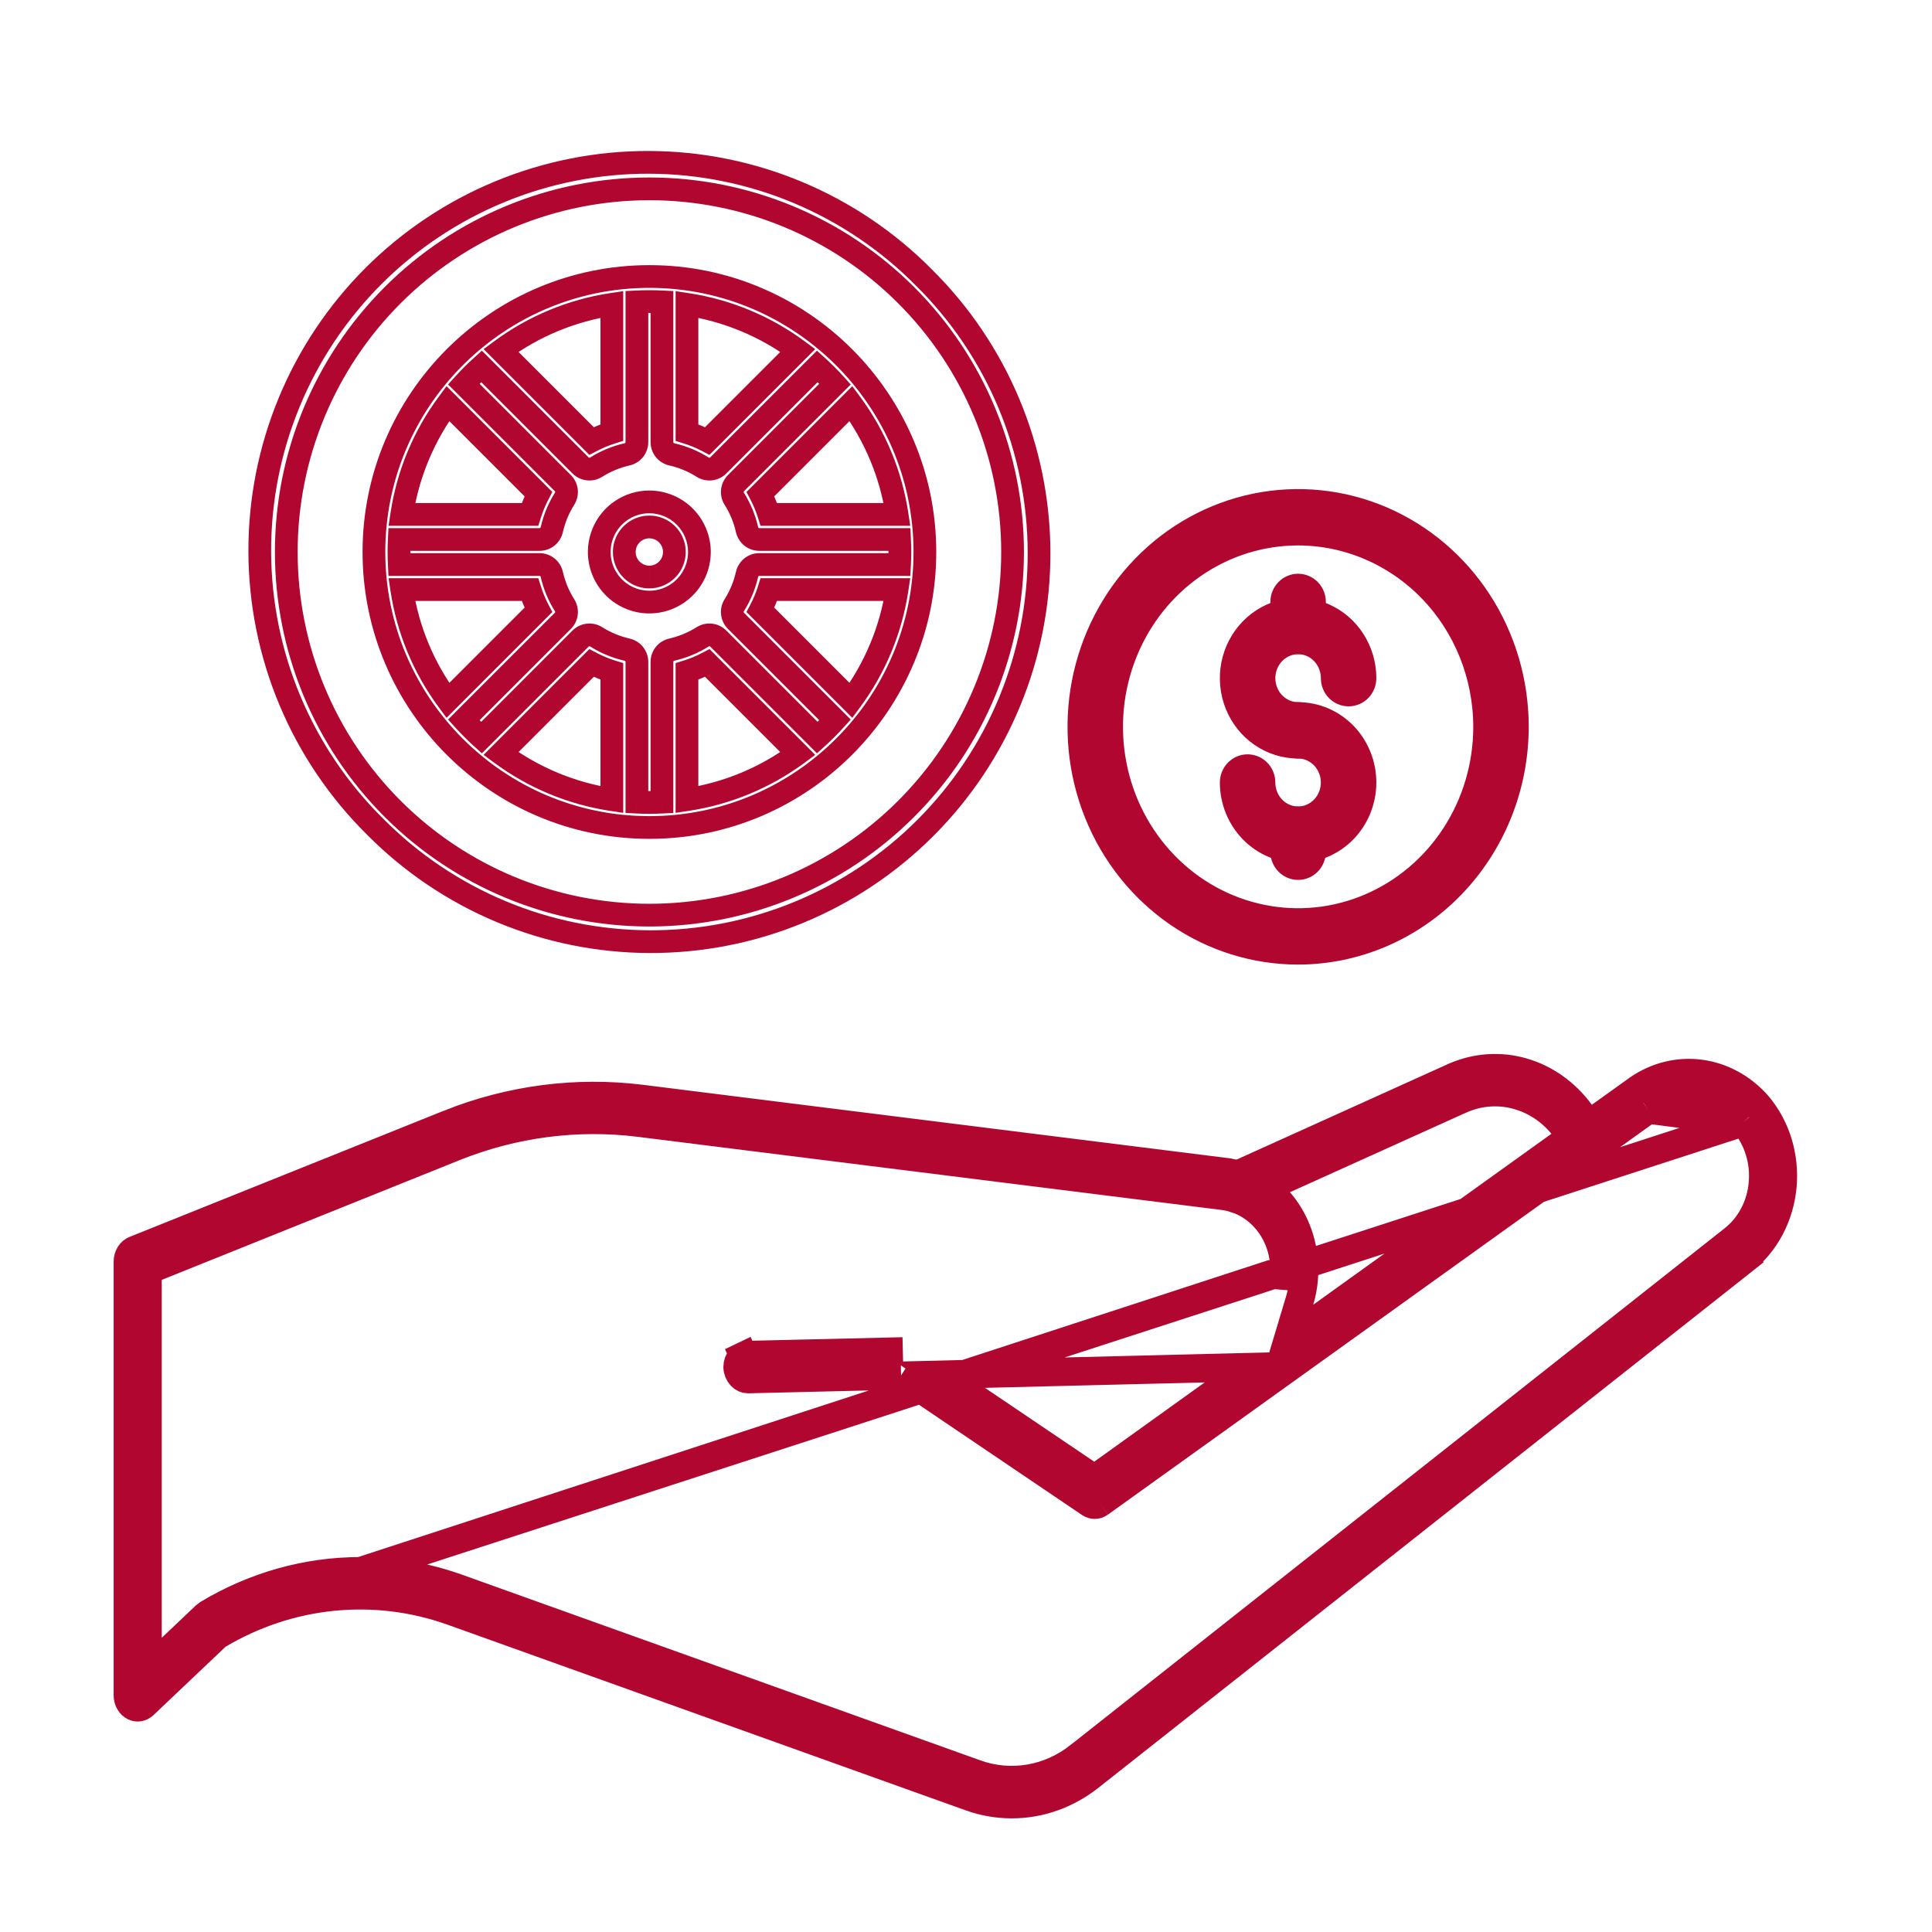 <svg xmlns="http://www.w3.org/2000/svg" width="68" height="68" viewBox="0 0 68 68" fill="none"><path d="M12.685 55.303H12.685C10.805 55.303 8.953 55.822 7.303 56.817C7.282 56.83 7.262 56.845 7.243 56.863L7.242 56.864L6.037 58.008L5.193 58.808V57.645V45.048V44.71L5.506 44.584L16.03 40.353L16.032 40.352C18.093 39.533 20.302 39.246 22.485 39.513L22.486 39.513L43.047 42.089C43.047 42.089 43.047 42.089 43.048 42.089C43.656 42.163 44.207 42.477 44.602 42.959C44.995 43.437 45.208 44.049 45.209 44.678M12.685 55.303L44.704 44.859L45.202 44.9C45.202 44.9 45.202 44.899 45.202 44.899C45.208 44.825 45.211 44.752 45.209 44.678M12.685 55.303C13.844 55.302 14.995 55.502 16.098 55.896L34.34 62.431C34.951 62.65 35.602 62.708 36.239 62.599C36.875 62.49 37.475 62.219 37.99 61.81C37.991 61.81 37.991 61.81 37.991 61.81L60.998 43.635C60.999 43.634 60.999 43.634 60.999 43.634C61.3 43.4 61.547 43.1 61.727 42.758C61.907 42.416 62.016 42.038 62.048 41.649C62.083 41.261 62.041 40.868 61.925 40.497C61.81 40.125 61.622 39.782 61.372 39.49L61.372 39.49M12.685 55.303L61.372 39.49M45.209 44.678C45.209 44.68 45.209 44.682 45.209 44.684L44.709 44.684L45.209 44.672C45.209 44.674 45.209 44.676 45.209 44.678ZM61.372 39.49L61.367 39.484M61.372 39.49L61.367 39.484M61.367 39.484C60.948 39.01 60.383 38.7 59.766 38.619C59.148 38.539 58.527 38.694 58.01 39.052L58.01 39.052M61.367 39.484L58.01 39.052M58.01 39.052L58.003 39.057M58.01 39.052L58.003 39.057M58.003 39.057L38.704 52.903L38.704 52.903M58.003 39.057L38.704 52.903M38.704 52.903C38.649 52.942 38.59 52.961 38.534 52.961C38.477 52.962 38.419 52.946 38.364 52.909L31.846 48.502L31.714 48.413M38.704 52.903L31.714 48.413M31.714 48.413L31.554 48.416M31.714 48.413L31.554 48.416M31.554 48.416L26.321 48.54C26.242 48.538 26.158 48.505 26.088 48.431C26.016 48.356 25.966 48.246 25.96 48.121C25.96 48.062 25.97 48.003 25.989 47.95C26.009 47.894 26.037 47.846 26.071 47.808C26.105 47.769 26.143 47.741 26.182 47.722L25.966 47.271L26.182 47.722C26.221 47.704 26.261 47.694 26.3 47.694L26.301 47.694M31.554 48.416L26.301 47.694M26.301 47.694L31.777 47.565L26.301 47.694ZM35.61 63.5H35.609C35.114 63.5 34.621 63.414 34.149 63.244L34.149 63.244L15.907 56.708L15.905 56.707C14.556 56.229 13.13 56.055 11.716 56.197C10.301 56.338 8.93 56.792 7.686 57.528L7.637 57.557L7.596 57.596L5.057 60.004C5.057 60.004 5.057 60.004 5.057 60.004C5.005 60.053 4.946 60.08 4.89 60.089C4.833 60.098 4.774 60.09 4.718 60.062C4.661 60.034 4.607 59.985 4.566 59.915C4.524 59.846 4.5 59.761 4.5 59.671V44.404C4.5 44.404 4.5 44.404 4.5 44.404C4.5 44.308 4.527 44.218 4.573 44.146C4.619 44.074 4.679 44.027 4.74 44.002C4.74 44.002 4.74 44.002 4.74 44.002L15.819 39.554C15.819 39.554 15.819 39.553 15.819 39.553C17.974 38.697 20.279 38.397 22.555 38.676C22.555 38.676 22.555 38.676 22.555 38.676L43.116 41.251L43.117 41.252C43.869 41.344 44.574 41.737 45.091 42.369C45.609 43.002 45.9 43.828 45.899 44.691L45.899 44.697C45.901 44.8 45.897 44.903 45.888 45.006L45.888 45.009C45.866 45.271 45.818 45.529 45.743 45.778L45.321 47.183L46.513 46.328L57.657 38.331C58.311 37.881 59.081 37.694 59.839 37.794C60.598 37.894 61.31 38.276 61.853 38.889C62.173 39.264 62.419 39.712 62.573 40.203C62.726 40.696 62.782 41.22 62.736 41.74C62.69 42.259 62.543 42.761 62.307 43.21C62.071 43.66 61.752 44.046 61.373 44.345L61.683 44.737L61.373 44.345L38.367 62.519L38.366 62.52C37.56 63.16 36.595 63.501 35.61 63.5ZM34.654 48.348L33.09 48.387L34.387 49.262L38.234 51.861L38.522 52.056L38.805 51.853L42.693 49.063L44.012 48.117L42.389 48.157L34.654 48.348Z" stroke="#B1062F"></path><path d="M43.467 41.388L43.468 41.388L51.163 37.91C51.163 37.91 51.163 37.91 51.164 37.91C51.933 37.565 52.78 37.503 53.582 37.731C54.385 37.959 55.106 38.468 55.633 39.19L55.633 39.191L56.104 39.835C56.104 39.835 56.104 39.836 56.104 39.836C56.168 39.924 56.201 40.044 56.188 40.168C56.174 40.292 56.117 40.395 56.042 40.459C55.969 40.522 55.886 40.544 55.809 40.535C55.731 40.525 55.648 40.48 55.585 40.392L55.584 40.391L55.113 39.745L55.113 39.745C54.691 39.166 54.102 38.745 53.429 38.554C52.755 38.362 52.043 38.415 51.402 38.703L51.4 38.703L43.703 42.181L43.702 42.182C43.663 42.2 43.624 42.208 43.585 42.208C43.517 42.208 43.445 42.183 43.382 42.126C43.317 42.069 43.266 41.981 43.247 41.876C43.228 41.77 43.243 41.661 43.288 41.57C43.332 41.48 43.399 41.419 43.467 41.388Z" stroke="#B1062F"></path><path d="M45.69 33.45C44.183 33.45 42.711 32.989 41.458 32.124C40.206 31.259 39.23 30.031 38.653 28.593C38.077 27.155 37.926 25.573 38.22 24.047C38.514 22.521 39.239 21.119 40.304 20.019C41.369 18.918 42.726 18.169 44.204 17.865C45.681 17.562 47.213 17.718 48.605 18.313C49.996 18.909 51.186 19.917 52.023 21.211C52.86 22.505 53.306 24.026 53.306 25.582C53.304 27.668 52.501 29.668 51.073 31.143C49.645 32.618 47.709 33.448 45.69 33.45V33.45ZM45.69 18.698C44.372 18.698 43.083 19.101 41.987 19.858C40.891 20.614 40.037 21.689 39.533 22.948C39.028 24.206 38.896 25.59 39.153 26.925C39.41 28.261 40.045 29.487 40.977 30.45C41.909 31.413 43.097 32.069 44.39 32.334C45.682 32.6 47.023 32.464 48.24 31.942C49.458 31.421 50.499 30.539 51.231 29.407C51.964 28.275 52.354 26.944 52.354 25.582C52.352 23.757 51.65 22.007 50.4 20.716C49.151 19.426 47.457 18.7 45.69 18.698V18.698Z" stroke="#B1062F"></path><path d="M45.689 26.197C45.244 26.198 44.808 26.061 44.437 25.805C44.066 25.55 43.778 25.186 43.607 24.761C43.436 24.335 43.392 23.867 43.478 23.416C43.565 22.964 43.78 22.549 44.095 22.224C44.41 21.898 44.812 21.676 45.249 21.586C45.686 21.496 46.139 21.543 46.551 21.719C46.963 21.895 47.315 22.193 47.562 22.576C47.81 22.959 47.942 23.409 47.942 23.869C47.942 24 47.892 24.125 47.803 24.217C47.714 24.309 47.593 24.361 47.466 24.361C47.34 24.361 47.219 24.309 47.13 24.217C47.04 24.125 46.99 24 46.99 23.869C46.99 23.604 46.914 23.344 46.771 23.123C46.628 22.902 46.425 22.73 46.187 22.628C45.949 22.526 45.688 22.5 45.435 22.552C45.183 22.604 44.951 22.732 44.769 22.92C44.587 23.108 44.463 23.347 44.413 23.608C44.363 23.869 44.389 24.139 44.487 24.384C44.586 24.63 44.753 24.84 44.967 24.987C45.181 25.135 45.432 25.214 45.689 25.214C45.816 25.214 45.937 25.266 46.026 25.358C46.115 25.45 46.165 25.575 46.165 25.706C46.165 25.836 46.115 25.961 46.026 26.053C45.937 26.146 45.816 26.197 45.689 26.197V26.197Z" stroke="#B1062F"></path><path d="M45.688 29.869C45.091 29.869 44.518 29.623 44.096 29.187C43.673 28.75 43.436 28.159 43.435 27.542C43.435 27.411 43.486 27.286 43.575 27.194C43.664 27.102 43.785 27.05 43.911 27.05C44.038 27.05 44.159 27.102 44.248 27.194C44.337 27.286 44.387 27.411 44.387 27.542C44.388 27.807 44.464 28.067 44.607 28.288C44.75 28.509 44.953 28.681 45.191 28.783C45.429 28.884 45.69 28.911 45.943 28.859C46.195 28.807 46.427 28.679 46.608 28.491C46.79 28.303 46.914 28.064 46.964 27.803C47.015 27.542 46.989 27.272 46.89 27.027C46.792 26.781 46.625 26.571 46.411 26.424C46.197 26.276 45.946 26.197 45.688 26.197C45.562 26.197 45.441 26.145 45.352 26.053C45.263 25.961 45.212 25.836 45.212 25.705C45.212 25.575 45.263 25.45 45.352 25.358C45.441 25.265 45.562 25.214 45.688 25.214C46.286 25.214 46.859 25.459 47.282 25.895C47.705 26.332 47.942 26.924 47.942 27.542C47.942 28.159 47.705 28.751 47.282 29.188C46.859 29.624 46.286 29.869 45.688 29.869V29.869Z" stroke="#B1062F"></path><path d="M45.689 30.47C45.563 30.47 45.442 30.418 45.353 30.326C45.263 30.234 45.213 30.109 45.213 29.978V29.378C45.213 29.248 45.263 29.123 45.353 29.031C45.442 28.938 45.563 28.887 45.689 28.887C45.815 28.887 45.937 28.938 46.026 29.031C46.115 29.123 46.165 29.248 46.165 29.378V29.978C46.165 30.109 46.115 30.234 46.026 30.326C45.937 30.418 45.815 30.47 45.689 30.47Z" stroke="#B1062F"></path><path d="M45.689 22.523C45.563 22.523 45.442 22.471 45.353 22.379C45.263 22.287 45.213 22.162 45.213 22.032V21.186C45.213 21.055 45.263 20.93 45.353 20.838C45.442 20.746 45.563 20.694 45.689 20.694C45.815 20.694 45.937 20.746 46.026 20.838C46.115 20.93 46.165 21.055 46.165 21.186V22.032C46.165 22.162 46.115 22.287 46.026 22.379C45.937 22.471 45.815 22.523 45.689 22.523Z" stroke="#B1062F"></path><path d="M28.085 6.775L27.93 7.144L28.085 6.775ZM32.518 9.768L32.234 10.049L32.237 10.052L32.518 9.768ZM22.842 5.714L22.841 6.114L22.842 5.714ZM17.594 6.747L17.441 6.378L17.594 6.747ZM13.145 9.716L13.427 9.999L13.145 9.716ZM10.176 14.165L9.806 14.013L10.176 14.165ZM9.143 19.414L9.543 19.413L9.143 19.414ZM10.204 24.656L10.573 24.502L10.204 24.656ZM13.196 29.09L13.48 28.808L13.477 28.805L13.196 29.09ZM17.63 32.082L17.475 32.451L17.63 32.082ZM22.872 33.143L22.871 33.543L22.872 33.143ZM28.12 32.11L27.968 31.74L28.12 32.11ZM32.57 29.141L32.287 28.858L32.57 29.141ZM35.538 24.692L35.169 24.539L35.538 24.692ZM36.571 19.444L36.971 19.443L36.571 19.444ZM35.51 14.201L35.879 14.047L35.51 14.201ZM13.819 28.466L14.102 28.184L13.819 28.466ZM10.076 19.429H9.676H10.076ZM13.819 10.391L13.536 10.108L13.819 10.391ZM22.857 6.647V6.247V6.647ZM31.895 10.391L31.612 10.674L31.895 10.391ZM21.875 17.962L22.097 18.295V18.295L21.875 17.962ZM22.854 17.665L22.855 17.265H22.854V17.665ZM21.225 18.754L20.856 18.601V18.601L21.225 18.754ZM21.125 19.772L21.517 19.694V19.694L21.125 19.772ZM22.51 21.157L22.432 21.55H22.432L22.51 21.157ZM23.529 21.057L23.376 20.688H23.376L23.529 21.057ZM24.617 19.428H25.017L25.017 19.428L24.617 19.428ZM22.364 20.161L22.587 19.829L22.587 19.829L22.364 20.161ZM22.854 20.31V20.71L22.855 20.71L22.854 20.31ZM21.99 19.256L21.597 19.178V19.178L21.99 19.256ZM22.682 18.564L22.604 18.171H22.604L22.682 18.564ZM23.587 18.939L23.255 19.161L23.255 19.161L23.587 18.939ZM23.736 19.428L24.136 19.429V19.428H23.736ZM29.952 14.203L30.273 13.966L29.997 13.592L29.669 13.921L29.952 14.203ZM31.573 18.106V18.506H32.038L31.968 18.046L31.573 18.106ZM26.765 17.39L26.482 17.108L26.274 17.316L26.41 17.576L26.765 17.39ZM27.061 18.106L26.68 18.226L26.767 18.506H27.061V18.106ZM24.179 10.713L24.239 10.317L23.779 10.248V10.713H24.179ZM28.082 12.334L28.365 12.616L28.693 12.288L28.32 12.012L28.082 12.334ZM24.179 15.224H23.779V15.518L24.06 15.606L24.179 15.224ZM24.895 15.521L24.71 15.875L24.97 16.011L25.178 15.803L24.895 15.521ZM21.535 10.713H21.935V10.248L21.475 10.317L21.535 10.713ZM21.535 15.224L21.654 15.606L21.935 15.518V15.224H21.535ZM17.632 12.334L17.394 12.012L17.021 12.288L17.349 12.616L17.632 12.334ZM20.819 15.521L20.537 15.803L20.744 16.011L21.005 15.875L20.819 15.521ZM15.762 14.203L16.045 13.921L15.717 13.592L15.441 13.966L15.762 14.203ZM18.95 17.39L19.304 17.576L19.44 17.316L19.232 17.108L18.95 17.39ZM14.142 18.106L13.746 18.046L13.677 18.506H14.142V18.106ZM18.653 18.106V18.506H18.947L19.035 18.226L18.653 18.106ZM15.762 24.653L15.441 24.891L15.717 25.265L16.045 24.936L15.762 24.653ZM14.142 20.751V20.351H13.677L13.746 20.811L14.142 20.751ZM18.95 21.466L19.232 21.749L19.44 21.541L19.304 21.281L18.95 21.466ZM18.653 20.751L19.035 20.631L18.947 20.351H18.653V20.751ZM21.535 28.144L21.475 28.54L21.935 28.609V28.144H21.535ZM17.632 26.523L17.349 26.24L17.021 26.569L17.394 26.845L17.632 26.523ZM21.535 23.633H21.935V23.338L21.654 23.251L21.535 23.633ZM20.819 23.336L21.005 22.982L20.744 22.845L20.537 23.053L20.819 23.336ZM24.179 28.144H23.779V28.609L24.239 28.54L24.179 28.144ZM24.179 23.633L24.06 23.251L23.779 23.338V23.633H24.179ZM28.082 26.523L28.32 26.845L28.693 26.569L28.365 26.24L28.082 26.523ZM24.895 23.336L25.178 23.053L24.97 22.845L24.71 22.982L24.895 23.336ZM29.952 24.653L29.669 24.936L29.997 25.265L30.273 24.891L29.952 24.653ZM26.765 21.466L26.41 21.281L26.274 21.541L26.482 21.749L26.765 21.466ZM31.573 20.751L31.968 20.811L32.038 20.351H31.573V20.751ZM27.061 20.751V20.351H26.767L26.68 20.631L27.061 20.751ZM26.724 19.869V19.469L26.724 19.469L26.724 19.869ZM26.449 19.966L26.699 20.278L26.699 20.278L26.449 19.966ZM31.661 19.869V20.269H32.041L32.06 19.89L31.661 19.869ZM31.661 18.988L32.06 18.968L32.042 18.588H31.661V18.988ZM26.724 18.988L26.724 19.388H26.724V18.988ZM26.449 18.891L26.699 18.579L26.699 18.579L26.449 18.891ZM26.294 18.644L25.904 18.733L25.904 18.733L26.294 18.644ZM25.842 17.552L25.503 17.765L25.504 17.766L25.842 17.552ZM25.903 17.005L25.62 16.723L25.62 16.723L25.903 17.005ZM29.391 13.518L29.674 13.801L29.943 13.532L29.688 13.25L29.391 13.518ZM28.767 12.894L29.036 12.598L28.754 12.343L28.485 12.612L28.767 12.894ZM25.28 16.382L25.563 16.666L25.563 16.665L25.28 16.382ZM25.017 16.509L24.973 16.111H24.973L25.017 16.509ZM24.733 16.444L24.52 16.782L24.52 16.782L24.733 16.444ZM23.641 15.991L23.552 16.381L23.553 16.381L23.641 15.991ZM23.298 15.562H22.898L22.898 15.562L23.298 15.562ZM23.298 10.625H23.698V10.244L23.318 10.225L23.298 10.625ZM22.416 10.625L22.396 10.225L22.017 10.244V10.625H22.416ZM22.416 15.562L22.817 15.562V15.562H22.416ZM22.073 15.991L22.162 16.381L22.162 16.381L22.073 15.991ZM20.981 16.444L21.194 16.782L21.195 16.782L20.981 16.444ZM20.434 16.382L20.151 16.665L20.152 16.666L20.434 16.382ZM16.947 12.894L17.23 12.612L16.961 12.343L16.679 12.598L16.947 12.894ZM16.323 13.518L16.026 13.25L15.771 13.532L16.04 13.801L16.323 13.518ZM19.811 17.005L20.094 16.723L20.094 16.723L19.811 17.005ZM19.872 17.552L20.211 17.766L20.211 17.765L19.872 17.552ZM19.42 18.644L19.81 18.733L19.81 18.733L19.42 18.644ZM19.265 18.891L19.015 18.579L19.015 18.579L19.265 18.891ZM18.99 18.988V19.388L18.991 19.388L18.99 18.988ZM14.053 18.988V18.588H13.673L13.654 18.968L14.053 18.988ZM14.053 19.869L13.654 19.889L13.673 20.269H14.053V19.869ZM18.99 19.869L18.991 19.469H18.99V19.869ZM19.42 20.212L19.81 20.124L19.81 20.123L19.42 20.212ZM19.872 21.304L20.211 21.091L20.211 21.091L19.872 21.304ZM19.811 21.851L20.094 22.134L20.094 22.134L19.811 21.851ZM16.323 25.339L16.04 25.056L15.771 25.325L16.026 25.607L16.323 25.339ZM16.947 25.962L16.679 26.259L16.961 26.514L17.23 26.245L16.947 25.962ZM20.434 22.474L20.152 22.191L20.151 22.192L20.434 22.474ZM20.981 22.413L21.195 22.075L21.194 22.075L20.981 22.413ZM22.073 22.866L22.162 22.476L22.162 22.476L22.073 22.866ZM22.416 23.295H22.817L22.817 23.295L22.416 23.295ZM22.416 28.232H22.017V28.612L22.396 28.632L22.416 28.232ZM23.298 28.232L23.317 28.632L23.698 28.613V28.232H23.298ZM23.298 23.295L22.898 23.295V23.295H23.298ZM23.641 22.866L23.553 22.476L23.552 22.476L23.641 22.866ZM24.733 22.413L24.52 22.075L24.52 22.075L24.733 22.413ZM25.28 22.474L25.563 22.192L25.563 22.191L25.28 22.474ZM28.767 25.962L28.485 26.245L28.754 26.514L29.036 26.259L28.767 25.962ZM29.391 25.339L29.688 25.607L29.943 25.325L29.674 25.056L29.391 25.339ZM25.903 21.851L25.62 22.134L25.62 22.134L25.903 21.851ZM25.842 21.304L25.504 21.091L25.503 21.091L25.842 21.304ZM26.294 20.212L25.904 20.123L25.904 20.124L26.294 20.212ZM27.93 7.144C29.542 7.82 31.005 8.807 32.234 10.049L32.802 9.486C31.499 8.169 29.948 7.122 28.239 6.406L27.93 7.144ZM22.841 6.114C24.589 6.119 26.318 6.469 27.93 7.144L28.239 6.406C26.53 5.69 24.696 5.319 22.843 5.314L22.841 6.114ZM17.747 7.117C19.362 6.451 21.093 6.11 22.841 6.114L22.843 5.314C20.99 5.309 19.154 5.671 17.441 6.378L17.747 7.117ZM13.427 9.999C14.663 8.763 16.131 7.784 17.747 7.117L17.441 6.378C15.728 7.085 14.172 8.123 12.862 9.433L13.427 9.999ZM10.546 14.318C11.212 12.703 12.192 11.235 13.427 9.999L12.862 9.433C11.551 10.744 10.513 12.3 9.806 14.013L10.546 14.318ZM9.543 19.413C9.538 17.665 9.879 15.934 10.546 14.318L9.806 14.013C9.099 15.726 8.738 17.562 8.743 19.415L9.543 19.413ZM10.573 24.502C9.898 22.89 9.548 21.16 9.543 19.413L8.743 19.415C8.748 21.268 9.119 23.102 9.835 24.811L10.573 24.502ZM13.477 28.805C12.235 27.576 11.248 26.113 10.573 24.502L9.835 24.811C10.551 26.52 11.598 28.071 12.915 29.374L13.477 28.805ZM17.784 31.713C16.172 31.038 14.71 30.051 13.48 28.808L12.912 29.371C14.215 30.688 15.766 31.735 17.475 32.451L17.784 31.713ZM22.873 32.743C21.126 32.738 19.396 32.388 17.784 31.713L17.475 32.451C19.184 33.167 21.018 33.538 22.871 33.543L22.873 32.743ZM27.968 31.74C26.352 32.407 24.621 32.748 22.873 32.743L22.871 33.543C24.724 33.548 26.56 33.187 28.273 32.48L27.968 31.74ZM32.287 28.858C31.051 30.094 29.583 31.073 27.968 31.74L28.273 32.48C29.986 31.773 31.542 30.734 32.852 29.424L32.287 28.858ZM35.169 24.539C34.502 26.155 33.523 27.622 32.287 28.858L32.852 29.424C34.163 28.114 35.201 26.557 35.908 24.844L35.169 24.539ZM36.171 19.445C36.176 21.192 35.835 22.924 35.169 24.539L35.908 24.844C36.615 23.131 36.976 21.296 36.971 19.443L36.171 19.445ZM35.142 14.356C35.817 15.968 36.167 17.697 36.171 19.445L36.971 19.443C36.966 17.59 36.595 15.756 35.879 14.047L35.142 14.356ZM32.237 10.052C33.479 11.281 34.466 12.744 35.142 14.356L35.879 14.047C35.163 12.337 34.117 10.787 32.799 9.483L32.237 10.052ZM22.857 32.61C26.353 32.61 29.706 31.221 32.178 28.749L31.612 28.184C29.29 30.506 26.141 31.81 22.857 31.81V32.61ZM13.536 28.749C16.008 31.221 19.361 32.61 22.857 32.61V31.81C19.573 31.81 16.424 30.506 14.102 28.184L13.536 28.749ZM9.676 19.429C9.676 22.925 11.064 26.277 13.536 28.749L14.102 28.184C11.78 25.862 10.476 22.712 10.476 19.429H9.676ZM13.536 10.108C11.064 12.58 9.676 15.933 9.676 19.429H10.476C10.476 16.145 11.78 12.996 14.102 10.674L13.536 10.108ZM22.857 6.247C19.361 6.247 16.008 7.636 13.536 10.108L14.102 10.674C16.424 8.352 19.573 7.047 22.857 7.047V6.247ZM32.178 10.108C29.706 7.636 26.353 6.247 22.857 6.247V7.047C26.141 7.047 29.29 8.352 31.612 10.674L32.178 10.108ZM36.039 19.429C36.039 15.933 34.65 12.58 32.178 10.108L31.612 10.674C33.934 12.996 35.239 16.145 35.239 19.429H36.039ZM32.178 28.749C34.65 26.277 36.039 22.925 36.039 19.429H35.239C35.239 22.712 33.934 25.862 31.612 28.184L32.178 28.749ZM22.097 18.295C22.321 18.145 22.585 18.065 22.854 18.065V17.265C22.426 17.265 22.008 17.392 21.652 17.63L22.097 18.295ZM21.595 18.907C21.698 18.658 21.873 18.445 22.097 18.295L21.652 17.63C21.297 17.867 21.02 18.205 20.856 18.601L21.595 18.907ZM21.517 19.694C21.465 19.43 21.492 19.156 21.595 18.907L20.856 18.601C20.692 18.996 20.649 19.431 20.733 19.85L21.517 19.694ZM21.89 20.392C21.7 20.201 21.57 19.959 21.517 19.694L20.733 19.85C20.816 20.27 21.022 20.655 21.325 20.958L21.89 20.392ZM22.588 20.765C22.324 20.712 22.081 20.583 21.89 20.392L21.325 20.958C21.627 21.26 22.013 21.466 22.432 21.55L22.588 20.765ZM23.376 20.688C23.127 20.791 22.853 20.818 22.588 20.765L22.432 21.55C22.852 21.633 23.287 21.59 23.682 21.427L23.376 20.688ZM23.987 20.186C23.838 20.41 23.625 20.584 23.376 20.688L23.682 21.427C24.077 21.263 24.415 20.986 24.653 20.63L23.987 20.186ZM24.217 19.428C24.217 19.698 24.137 19.961 23.987 20.186L24.653 20.63C24.89 20.274 25.017 19.856 25.017 19.428H24.217ZM23.817 18.465C24.073 18.721 24.217 19.067 24.217 19.429L25.017 19.428C25.017 18.855 24.788 18.305 24.383 17.899L23.817 18.465ZM22.854 18.065C23.215 18.066 23.562 18.209 23.817 18.465L24.383 17.899C23.978 17.494 23.428 17.266 22.855 17.265L22.854 18.065ZM22.142 20.494C22.353 20.635 22.601 20.71 22.854 20.71V19.91C22.759 19.91 22.666 19.881 22.587 19.829L22.142 20.494ZM21.67 19.919C21.767 20.153 21.931 20.353 22.142 20.494L22.587 19.829C22.508 19.776 22.446 19.701 22.409 19.613L21.67 19.919ZM21.597 19.178C21.548 19.427 21.573 19.684 21.67 19.919L22.409 19.613C22.373 19.524 22.363 19.428 22.382 19.334L21.597 19.178ZM21.948 18.522C21.769 18.701 21.647 18.93 21.597 19.178L22.382 19.334C22.401 19.241 22.446 19.155 22.514 19.088L21.948 18.522ZM22.604 18.171C22.356 18.221 22.127 18.343 21.948 18.522L22.514 19.088C22.581 19.02 22.667 18.975 22.76 18.956L22.604 18.171ZM23.345 18.244C23.11 18.147 22.853 18.122 22.604 18.171L22.76 18.956C22.854 18.938 22.95 18.947 23.038 18.983L23.345 18.244ZM23.92 18.716C23.779 18.506 23.579 18.341 23.345 18.244L23.038 18.983C23.126 19.02 23.202 19.082 23.255 19.161L23.92 18.716ZM24.136 19.428C24.136 19.175 24.061 18.927 23.92 18.716L23.255 19.161C23.307 19.24 23.336 19.333 23.336 19.428H24.136ZM23.76 20.334C24 20.094 24.135 19.768 24.136 19.429L23.336 19.428C23.335 19.556 23.285 19.678 23.194 19.768L23.76 20.334ZM22.855 20.71C23.194 20.709 23.52 20.574 23.76 20.334L23.194 19.768C23.104 19.859 22.982 19.91 22.854 19.91L22.855 20.71ZM22.857 9.332C17.29 9.332 12.761 13.861 12.761 19.428H13.561C13.561 14.303 17.731 10.132 22.857 10.132V9.332ZM32.953 19.428C32.953 13.861 28.425 9.332 22.857 9.332V10.132C27.983 10.132 32.153 14.303 32.153 19.428H32.953ZM22.857 29.525C28.425 29.525 32.953 24.996 32.953 19.428H32.153C32.153 24.554 27.983 28.725 22.857 28.725V29.525ZM12.761 19.428C12.761 24.996 17.29 29.525 22.857 29.525V28.725C17.731 28.725 13.561 24.554 13.561 19.428H12.761ZM29.63 14.441C30.442 15.538 30.973 16.817 31.177 18.166L31.968 18.046C31.744 16.568 31.163 15.167 30.273 13.966L29.63 14.441ZM27.048 17.673L30.235 14.486L29.669 13.921L26.482 17.108L27.048 17.673ZM27.443 17.987C27.359 17.717 27.25 17.455 27.119 17.205L26.41 17.576C26.519 17.784 26.609 18.002 26.68 18.226L27.443 17.987ZM31.573 17.706H27.061V18.506H31.573V17.706ZM24.119 11.108C25.469 11.313 26.747 11.844 27.844 12.655L28.32 12.012C27.118 11.123 25.717 10.541 24.239 10.317L24.119 11.108ZM24.579 15.224V10.713H23.779V15.224H24.579ZM25.081 15.166C24.83 15.035 24.569 14.927 24.299 14.842L24.06 15.606C24.284 15.676 24.502 15.766 24.71 15.875L25.081 15.166ZM27.799 12.051L24.612 15.238L25.178 15.803L28.365 12.616L27.799 12.051ZM21.135 10.713V15.224H21.935V10.713H21.135ZM17.87 12.655C18.967 11.844 20.246 11.313 21.595 11.108L21.475 10.317C19.997 10.541 18.596 11.123 17.394 12.012L17.87 12.655ZM21.102 15.238L17.915 12.051L17.349 12.616L20.537 15.803L21.102 15.238ZM21.416 14.842C21.146 14.927 20.884 15.035 20.634 15.166L21.005 15.875C21.213 15.766 21.43 15.676 21.654 15.606L21.416 14.842ZM15.48 14.486L18.667 17.673L19.232 17.108L16.045 13.921L15.48 14.486ZM14.537 18.166C14.741 16.817 15.272 15.538 16.084 14.441L15.441 13.966C14.552 15.167 13.97 16.568 13.746 18.046L14.537 18.166ZM18.653 17.706H14.142V18.506H18.653V17.706ZM18.595 17.205C18.464 17.455 18.356 17.717 18.271 17.987L19.035 18.226C19.105 18.002 19.195 17.784 19.304 17.576L18.595 17.205ZM16.084 24.415C15.272 23.319 14.741 22.04 14.537 20.691L13.746 20.811C13.97 22.289 14.552 23.689 15.441 24.891L16.084 24.415ZM18.667 21.183L15.48 24.37L16.045 24.936L19.232 21.749L18.667 21.183ZM18.271 20.87C18.356 21.14 18.464 21.401 18.595 21.652L19.304 21.281C19.195 21.073 19.105 20.855 19.035 20.631L18.271 20.87ZM14.142 21.151H18.653V20.351H14.142V21.151ZM21.595 27.748C20.246 27.544 18.967 27.013 17.87 26.202L17.394 26.845C18.596 27.734 19.997 28.316 21.475 28.54L21.595 27.748ZM21.135 23.633V28.144H21.935V23.633H21.135ZM20.634 23.691C20.884 23.822 21.146 23.93 21.416 24.014L21.654 23.251C21.43 23.181 21.213 23.091 21.005 22.982L20.634 23.691ZM17.915 26.806L21.102 23.619L20.537 23.053L17.349 26.24L17.915 26.806ZM24.579 28.144V23.633H23.779V28.144H24.579ZM27.844 26.202C26.747 27.013 25.469 27.544 24.119 27.748L24.239 28.54C25.717 28.316 27.118 27.734 28.32 26.845L27.844 26.202ZM24.612 23.619L27.799 26.806L28.365 26.24L25.178 23.053L24.612 23.619ZM24.299 24.014C24.569 23.93 24.83 23.822 25.081 23.691L24.71 22.982C24.502 23.091 24.284 23.181 24.06 23.251L24.299 24.014ZM30.235 24.37L27.048 21.183L26.482 21.749L29.669 24.936L30.235 24.37ZM31.177 20.691C30.973 22.04 30.442 23.319 29.63 24.415L30.273 24.891C31.163 23.689 31.744 22.289 31.968 20.811L31.177 20.691ZM27.061 21.151H31.573V20.351H27.061V21.151ZM27.119 21.652C27.25 21.401 27.359 21.14 27.443 20.87L26.68 20.631C26.609 20.855 26.519 21.073 26.41 21.281L27.119 21.652ZM26.724 19.469C26.533 19.469 26.348 19.534 26.2 19.653L26.699 20.278C26.706 20.272 26.715 20.269 26.725 20.269L26.724 19.469ZM31.661 19.469H26.724V20.269H31.661V19.469ZM31.272 19.429C31.272 19.57 31.269 19.71 31.262 19.849L32.06 19.89C32.068 19.737 32.072 19.583 32.072 19.428L31.272 19.429ZM31.261 19.007C31.268 19.147 31.272 19.287 31.272 19.429L32.072 19.428C32.072 19.274 32.068 19.12 32.06 18.968L31.261 19.007ZM26.724 19.388H31.661V18.588H26.724V19.388ZM26.2 19.204C26.348 19.323 26.533 19.387 26.724 19.388L26.725 18.588C26.715 18.588 26.706 18.584 26.699 18.579L26.2 19.204ZM25.904 18.733C25.947 18.919 26.051 19.085 26.2 19.204L26.699 18.579C26.692 18.573 26.686 18.565 26.684 18.555L25.904 18.733ZM25.504 17.766C25.691 18.063 25.827 18.39 25.904 18.733L26.684 18.556C26.587 18.125 26.416 17.713 26.18 17.339L25.504 17.766ZM25.38 17.224C25.358 17.413 25.402 17.604 25.503 17.765L26.181 17.34C26.176 17.332 26.174 17.322 26.175 17.313L25.38 17.224ZM25.62 16.723C25.485 16.858 25.401 17.035 25.38 17.224L26.175 17.313C26.176 17.303 26.18 17.295 26.186 17.288L25.62 16.723ZM29.108 13.235L25.62 16.723L26.186 17.288L29.674 13.801L29.108 13.235ZM28.499 13.191C28.707 13.379 28.906 13.578 29.094 13.786L29.688 13.25C29.482 13.022 29.264 12.804 29.036 12.598L28.499 13.191ZM25.563 16.665L29.05 13.177L28.485 12.612L24.997 16.099L25.563 16.665ZM25.062 16.906C25.251 16.885 25.428 16.8 25.563 16.666L24.998 16.099C24.991 16.106 24.982 16.11 24.973 16.111L25.062 16.906ZM24.52 16.782C24.681 16.884 24.872 16.927 25.062 16.906L24.973 16.111C24.963 16.112 24.954 16.11 24.946 16.105L24.52 16.782ZM23.553 16.381C23.895 16.459 24.223 16.594 24.52 16.782L24.946 16.105C24.572 15.869 24.161 15.699 23.73 15.601L23.553 16.381ZM23.082 16.086C23.201 16.235 23.367 16.339 23.552 16.381L23.73 15.601C23.721 15.599 23.713 15.594 23.707 15.587L23.082 16.086ZM22.898 15.562C22.898 15.752 22.963 15.937 23.082 16.086L23.707 15.587C23.701 15.579 23.698 15.57 23.698 15.561L22.898 15.562ZM22.898 10.625V15.562H23.698V10.625H22.898ZM22.857 11.014C22.998 11.014 23.139 11.017 23.278 11.024L23.318 10.225C23.165 10.217 23.012 10.214 22.857 10.214V11.014ZM22.437 11.024C22.576 11.017 22.716 11.014 22.857 11.014V10.214C22.703 10.214 22.549 10.217 22.396 10.225L22.437 11.024ZM22.817 15.562V10.625H22.017V15.562H22.817ZM22.633 16.086C22.751 15.937 22.816 15.752 22.817 15.562L22.017 15.561C22.017 15.57 22.013 15.579 22.007 15.587L22.633 16.086ZM22.162 16.381C22.348 16.339 22.514 16.235 22.633 16.086L22.007 15.587C22.002 15.594 21.994 15.599 21.984 15.601L22.162 16.381ZM21.195 16.782C21.492 16.594 21.819 16.459 22.162 16.381L21.985 15.601C21.553 15.699 21.142 15.869 20.768 16.105L21.195 16.782ZM20.653 16.906C20.842 16.927 21.033 16.884 21.194 16.782L20.768 16.105C20.76 16.11 20.751 16.112 20.741 16.111L20.653 16.906ZM20.152 16.666C20.287 16.8 20.463 16.885 20.653 16.906L20.741 16.111C20.732 16.11 20.723 16.106 20.717 16.099L20.152 16.666ZM16.664 13.177L20.151 16.665L20.717 16.099L17.23 12.612L16.664 13.177ZM16.62 13.786C16.808 13.578 17.007 13.379 17.215 13.191L16.679 12.598C16.451 12.804 16.233 13.022 16.026 13.25L16.62 13.786ZM20.094 16.723L16.606 13.235L16.04 13.801L19.528 17.288L20.094 16.723ZM20.335 17.224C20.314 17.035 20.229 16.858 20.094 16.723L19.528 17.288C19.535 17.295 19.539 17.303 19.54 17.313L20.335 17.224ZM20.211 17.765C20.312 17.604 20.356 17.413 20.335 17.224L19.54 17.313C19.541 17.322 19.539 17.332 19.534 17.34L20.211 17.765ZM19.81 18.733C19.888 18.39 20.023 18.063 20.211 17.766L19.534 17.339C19.298 17.713 19.128 18.125 19.03 18.556L19.81 18.733ZM19.515 19.204C19.664 19.085 19.768 18.919 19.81 18.733L19.03 18.555C19.028 18.565 19.023 18.573 19.015 18.579L19.515 19.204ZM18.991 19.388C19.181 19.387 19.366 19.323 19.515 19.204L19.015 18.579C19.008 18.584 18.999 18.588 18.99 18.588L18.991 19.388ZM14.053 19.388H18.99V18.588H14.053V19.388ZM14.442 19.428C14.442 19.287 14.446 19.147 14.453 19.008L13.654 18.968C13.646 19.12 13.642 19.274 13.642 19.428H14.442ZM14.453 19.849C14.446 19.71 14.442 19.57 14.442 19.428H13.642C13.642 19.583 13.646 19.736 13.654 19.889L14.453 19.849ZM18.99 19.469H14.053V20.269H18.99V19.469ZM19.515 19.653C19.366 19.534 19.181 19.469 18.991 19.469L18.99 20.269C18.999 20.269 19.008 20.272 19.015 20.278L19.515 19.653ZM19.81 20.123C19.768 19.938 19.664 19.772 19.515 19.653L19.015 20.278C19.023 20.284 19.028 20.292 19.03 20.301L19.81 20.123ZM20.211 21.091C20.023 20.794 19.888 20.467 19.81 20.124L19.03 20.301C19.128 20.732 19.298 21.143 19.534 21.518L20.211 21.091ZM20.335 21.633C20.356 21.444 20.312 21.253 20.211 21.091L19.534 21.517C19.539 21.525 19.541 21.535 19.54 21.544L20.335 21.633ZM20.094 22.134C20.229 21.999 20.314 21.822 20.335 21.633L19.54 21.544C19.539 21.553 19.535 21.562 19.528 21.569L20.094 22.134ZM16.606 25.622L20.094 22.134L19.528 21.569L16.04 25.056L16.606 25.622ZM17.215 25.666C17.007 25.477 16.808 25.279 16.62 25.07L16.026 25.607C16.233 25.835 16.451 26.053 16.679 26.259L17.215 25.666ZM20.151 22.192L16.664 25.68L17.23 26.245L20.717 22.757L20.151 22.192ZM20.653 21.951C20.463 21.972 20.287 22.057 20.152 22.191L20.717 22.758C20.723 22.751 20.732 22.747 20.741 22.746L20.653 21.951ZM21.194 22.075C21.033 21.973 20.842 21.93 20.653 21.951L20.741 22.746C20.751 22.745 20.76 22.747 20.768 22.752L21.194 22.075ZM22.162 22.476C21.819 22.398 21.492 22.262 21.195 22.075L20.768 22.752C21.142 22.988 21.553 23.158 21.985 23.256L22.162 22.476ZM22.633 22.771C22.514 22.622 22.348 22.518 22.162 22.476L21.984 23.256C21.994 23.258 22.002 23.263 22.007 23.27L22.633 22.771ZM22.817 23.295C22.816 23.104 22.751 22.92 22.633 22.771L22.007 23.27C22.013 23.277 22.017 23.287 22.017 23.296L22.817 23.295ZM22.817 28.232V23.295H22.017V28.232H22.817ZM22.857 27.843C22.716 27.843 22.576 27.84 22.437 27.833L22.396 28.632C22.549 28.64 22.703 28.643 22.858 28.643L22.857 27.843ZM23.278 27.833C23.139 27.84 22.998 27.843 22.857 27.843L22.858 28.643C23.012 28.643 23.165 28.639 23.317 28.632L23.278 27.833ZM22.898 23.295V28.232H23.698V23.295H22.898ZM23.082 22.771C22.963 22.92 22.898 23.104 22.898 23.295L23.698 23.296C23.698 23.286 23.701 23.277 23.707 23.27L23.082 22.771ZM23.552 22.476C23.367 22.518 23.201 22.622 23.082 22.771L23.707 23.27C23.713 23.263 23.721 23.258 23.73 23.256L23.552 22.476ZM24.52 22.075C24.223 22.262 23.895 22.398 23.553 22.476L23.73 23.256C24.161 23.158 24.572 22.988 24.946 22.752L24.52 22.075ZM25.062 21.951C24.872 21.93 24.681 21.973 24.52 22.075L24.946 22.752C24.954 22.747 24.963 22.745 24.973 22.746L25.062 21.951ZM25.563 22.191C25.428 22.057 25.251 21.972 25.062 21.951L24.973 22.746C24.982 22.747 24.991 22.751 24.998 22.758L25.563 22.191ZM29.05 25.68L25.563 22.192L24.997 22.757L28.485 26.245L29.05 25.68ZM29.094 25.07C28.906 25.279 28.707 25.477 28.499 25.666L29.036 26.259C29.264 26.053 29.482 25.835 29.688 25.607L29.094 25.07ZM25.62 22.134L29.108 25.622L29.674 25.056L26.186 21.569L25.62 22.134ZM25.38 21.633C25.401 21.822 25.485 21.999 25.62 22.134L26.186 21.569C26.18 21.562 26.176 21.553 26.175 21.544L25.38 21.633ZM25.503 21.091C25.402 21.253 25.358 21.444 25.38 21.633L26.175 21.544C26.174 21.535 26.176 21.525 26.181 21.517L25.503 21.091ZM25.904 20.124C25.827 20.467 25.691 20.794 25.504 21.091L26.18 21.518C26.416 21.143 26.587 20.732 26.684 20.301L25.904 20.124ZM26.2 19.653C26.051 19.772 25.947 19.938 25.904 20.123L26.684 20.301C26.686 20.292 26.692 20.284 26.699 20.278L26.2 19.653Z" fill="#B1062F"></path></svg>